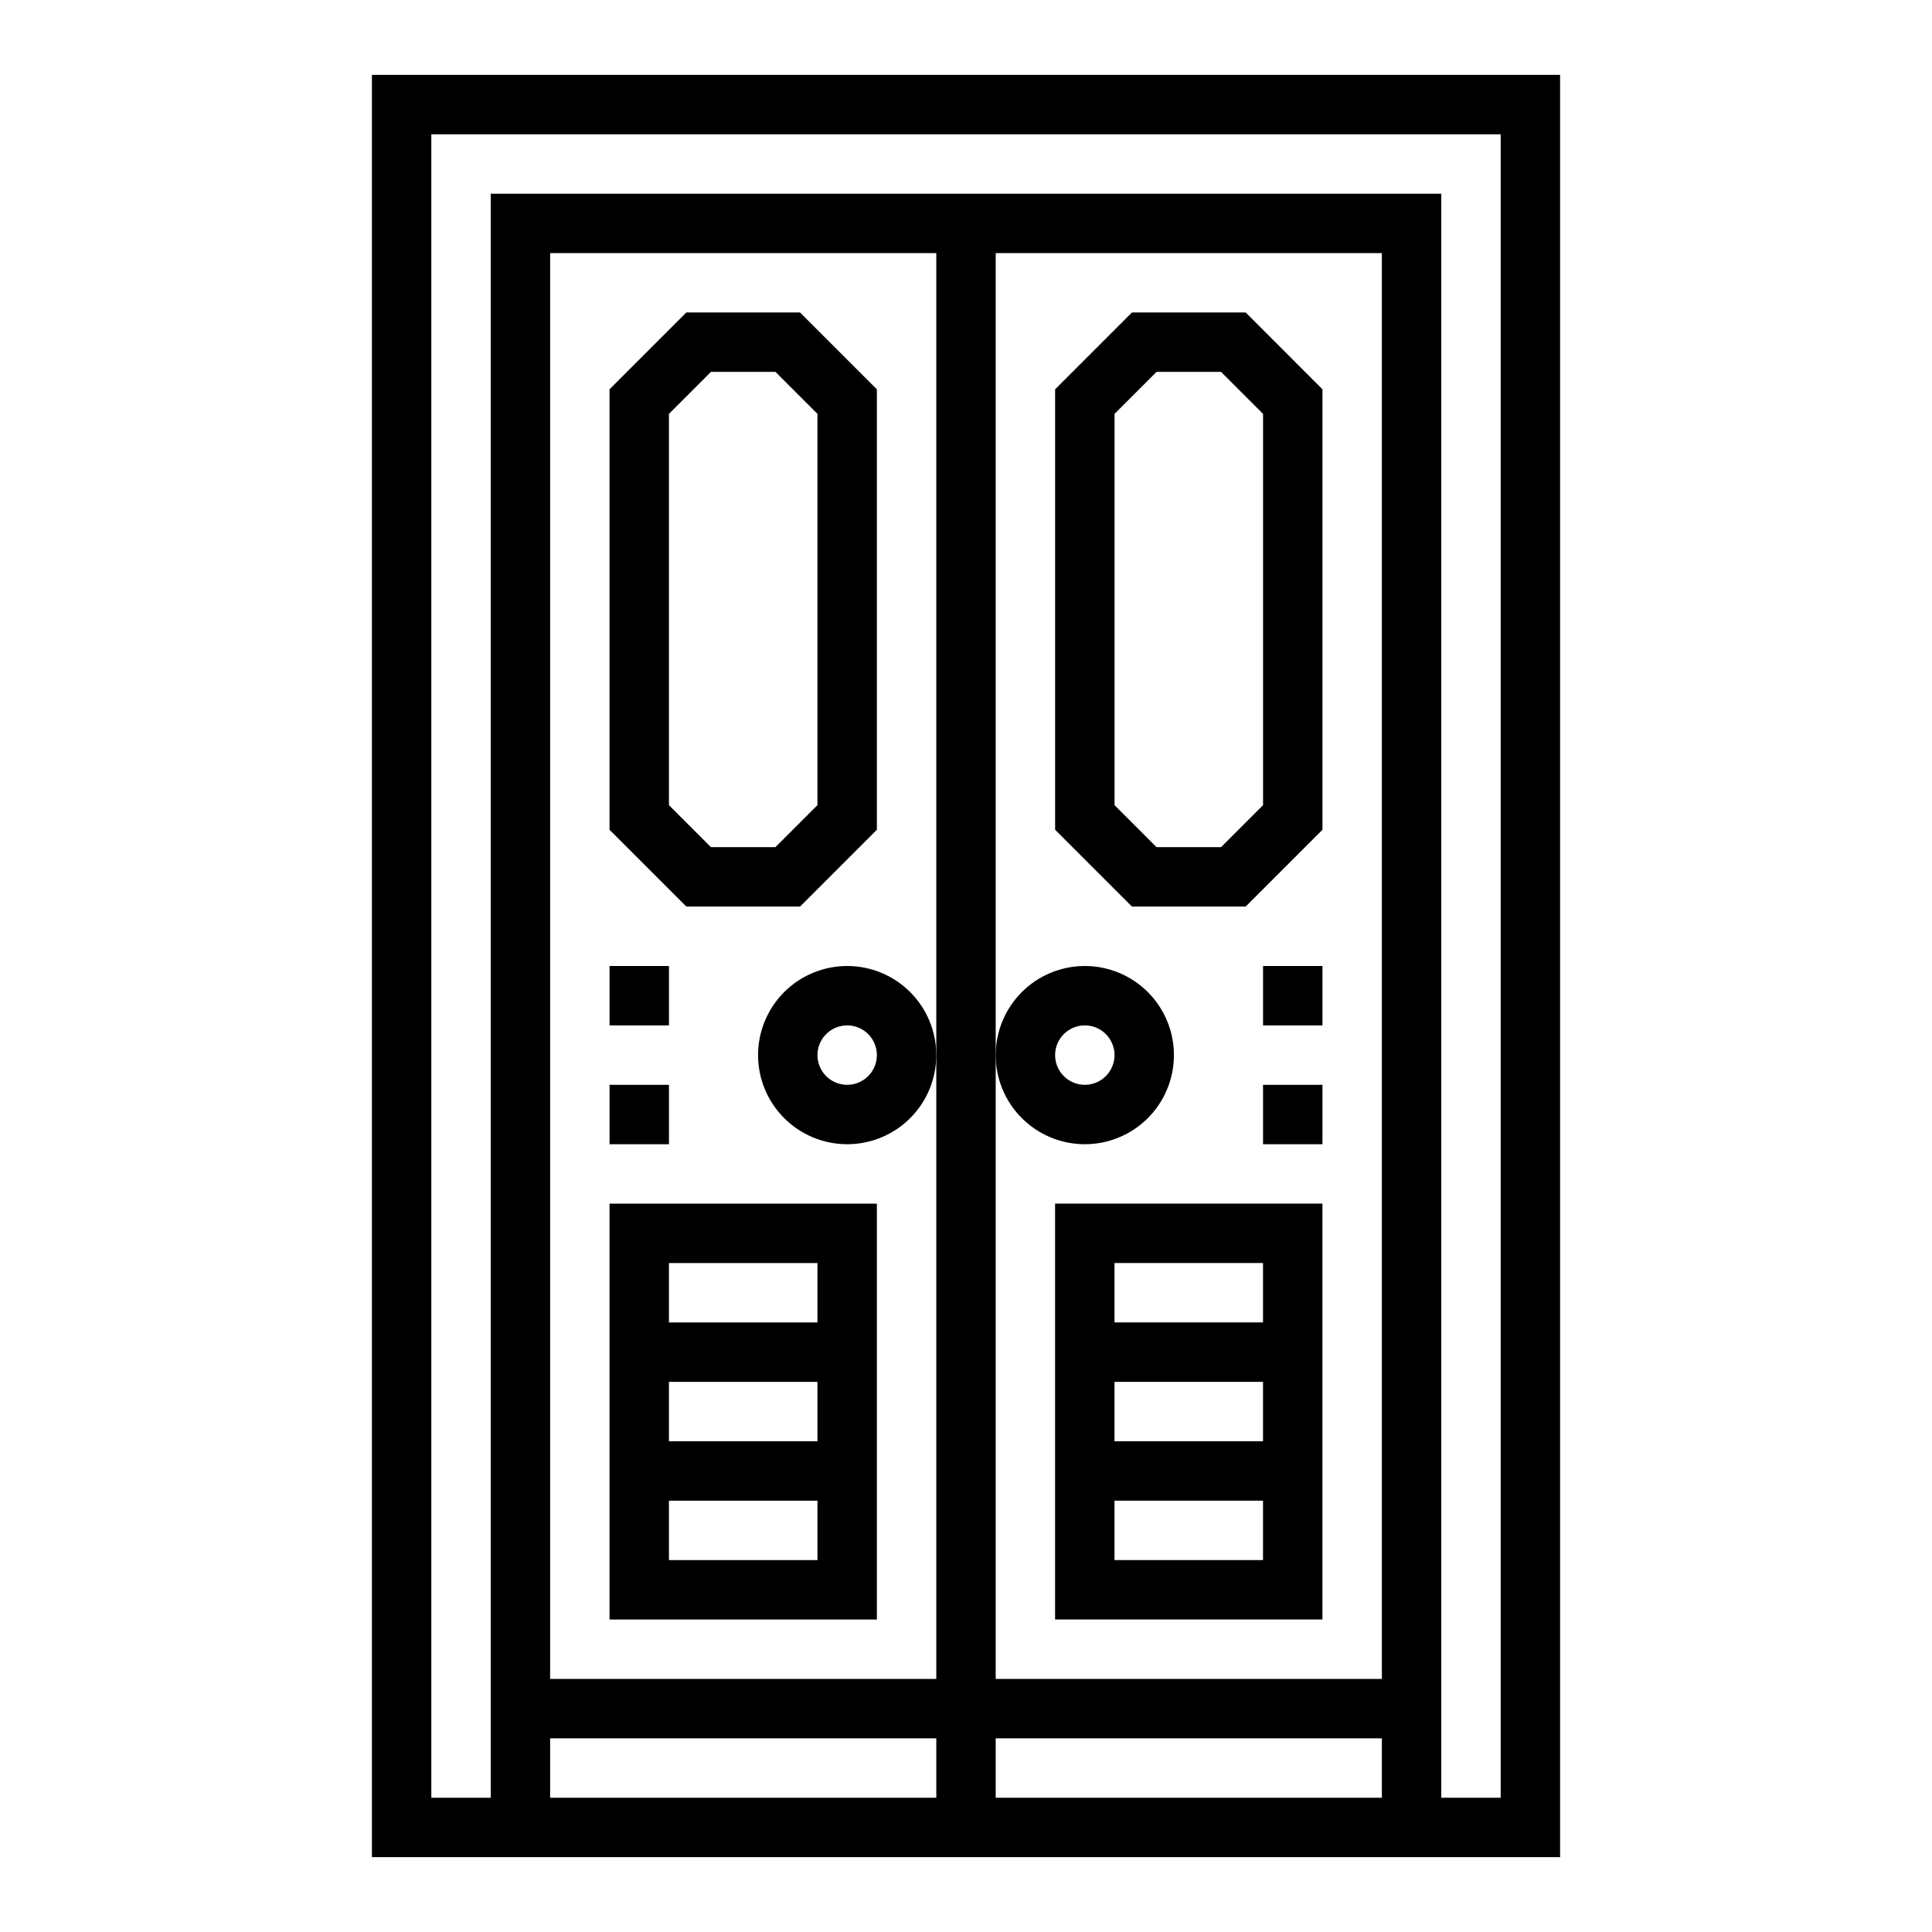 <?xml version="1.0" encoding="UTF-8"?>
<!-- Uploaded to: ICON Repo, www.svgrepo.com, Generator: ICON Repo Mixer Tools -->
<svg fill="#000000" width="800px" height="800px" version="1.1" viewBox="144 144 512 512" xmlns="http://www.w3.org/2000/svg">
 <g>
  <path d="m557.44 163.84h-314.88v472.32h314.88zm-165.31 456.58h-102.34v-15.742h102.34zm0-31.488h-102.34v-377.86h102.34zm118.08 31.488h-102.34v-15.742h102.34zm0-31.488h-102.34v-377.86h102.34zm31.488 31.488h-15.746v-425.09h-251.9v425.09h-15.746v-440.83h283.39z"/>
  <path d="m356.02 384.25 20.359-20.355v-116.73l-20.359-20.359h-30.133l-20.355 20.359v116.73l20.355 20.355zm-34.746-130.57 11.133-11.129h17.098l11.129 11.129v103.69l-11.129 11.133h-17.098l-11.133-11.133z"/>
  <path d="m368.51 400c-6.266 0-12.273 2.488-16.699 6.914-4.43 4.43-6.918 10.438-6.918 16.699 0 6.266 2.488 12.273 6.918 16.699 4.426 4.43 10.434 6.918 16.699 6.918 6.262 0 12.27-2.488 16.699-6.918 4.426-4.426 6.914-10.434 6.914-16.699 0-6.262-2.488-12.27-6.914-16.699-4.43-4.426-10.438-6.914-16.699-6.914zm0 31.488c-3.184 0-6.055-1.918-7.273-4.859-1.219-2.945-0.547-6.328 1.707-8.582 2.25-2.25 5.637-2.922 8.578-1.707 2.941 1.219 4.859 4.09 4.859 7.273 0 2.09-0.828 4.09-2.305 5.566-1.477 1.477-3.481 2.309-5.566 2.309z"/>
  <path d="m376.38 462.98h-70.848v110.21h70.848zm-15.746 94.461h-39.359v-15.742h39.359zm0-31.488h-39.359v-15.742h39.359zm0-31.488h-39.359v-15.742h39.359z"/>
  <path d="m474.11 384.25 20.355-20.355v-116.73l-20.355-20.359h-30.133l-20.359 20.359v116.73l20.359 20.355zm-34.746-130.57 11.129-11.129h17.098l11.133 11.129v103.69l-11.133 11.133h-17.098l-11.129-11.133z"/>
  <path d="m431.49 447.23c6.262 0 12.27-2.488 16.699-6.918 4.426-4.426 6.914-10.434 6.914-16.699 0-6.262-2.488-12.27-6.914-16.699-4.43-4.426-10.438-6.914-16.699-6.914-6.266 0-12.273 2.488-16.699 6.914-4.43 4.43-6.918 10.438-6.918 16.699 0 6.266 2.488 12.273 6.918 16.699 4.426 4.43 10.434 6.918 16.699 6.918zm0-31.488c3.184 0 6.051 1.918 7.269 4.859 1.219 2.941 0.547 6.328-1.703 8.578-2.254 2.254-5.641 2.926-8.582 1.707s-4.859-4.09-4.859-7.273c0-4.348 3.527-7.871 7.875-7.871z"/>
  <path d="m423.61 573.18h70.848v-110.21h-70.848zm15.742-94.465h39.359v15.742h-39.355zm0 31.488h39.359v15.742h-39.355zm0 31.488h39.359v15.742h-39.355z"/>
  <path d="m305.54 431.49h15.742v15.742h-15.742z"/>
  <path d="m305.54 400h15.742v15.742h-15.742z"/>
  <path d="m478.72 400h15.742v15.742h-15.742z"/>
  <path d="m478.72 431.49h15.742v15.742h-15.742z"/>
 </g>
</svg>